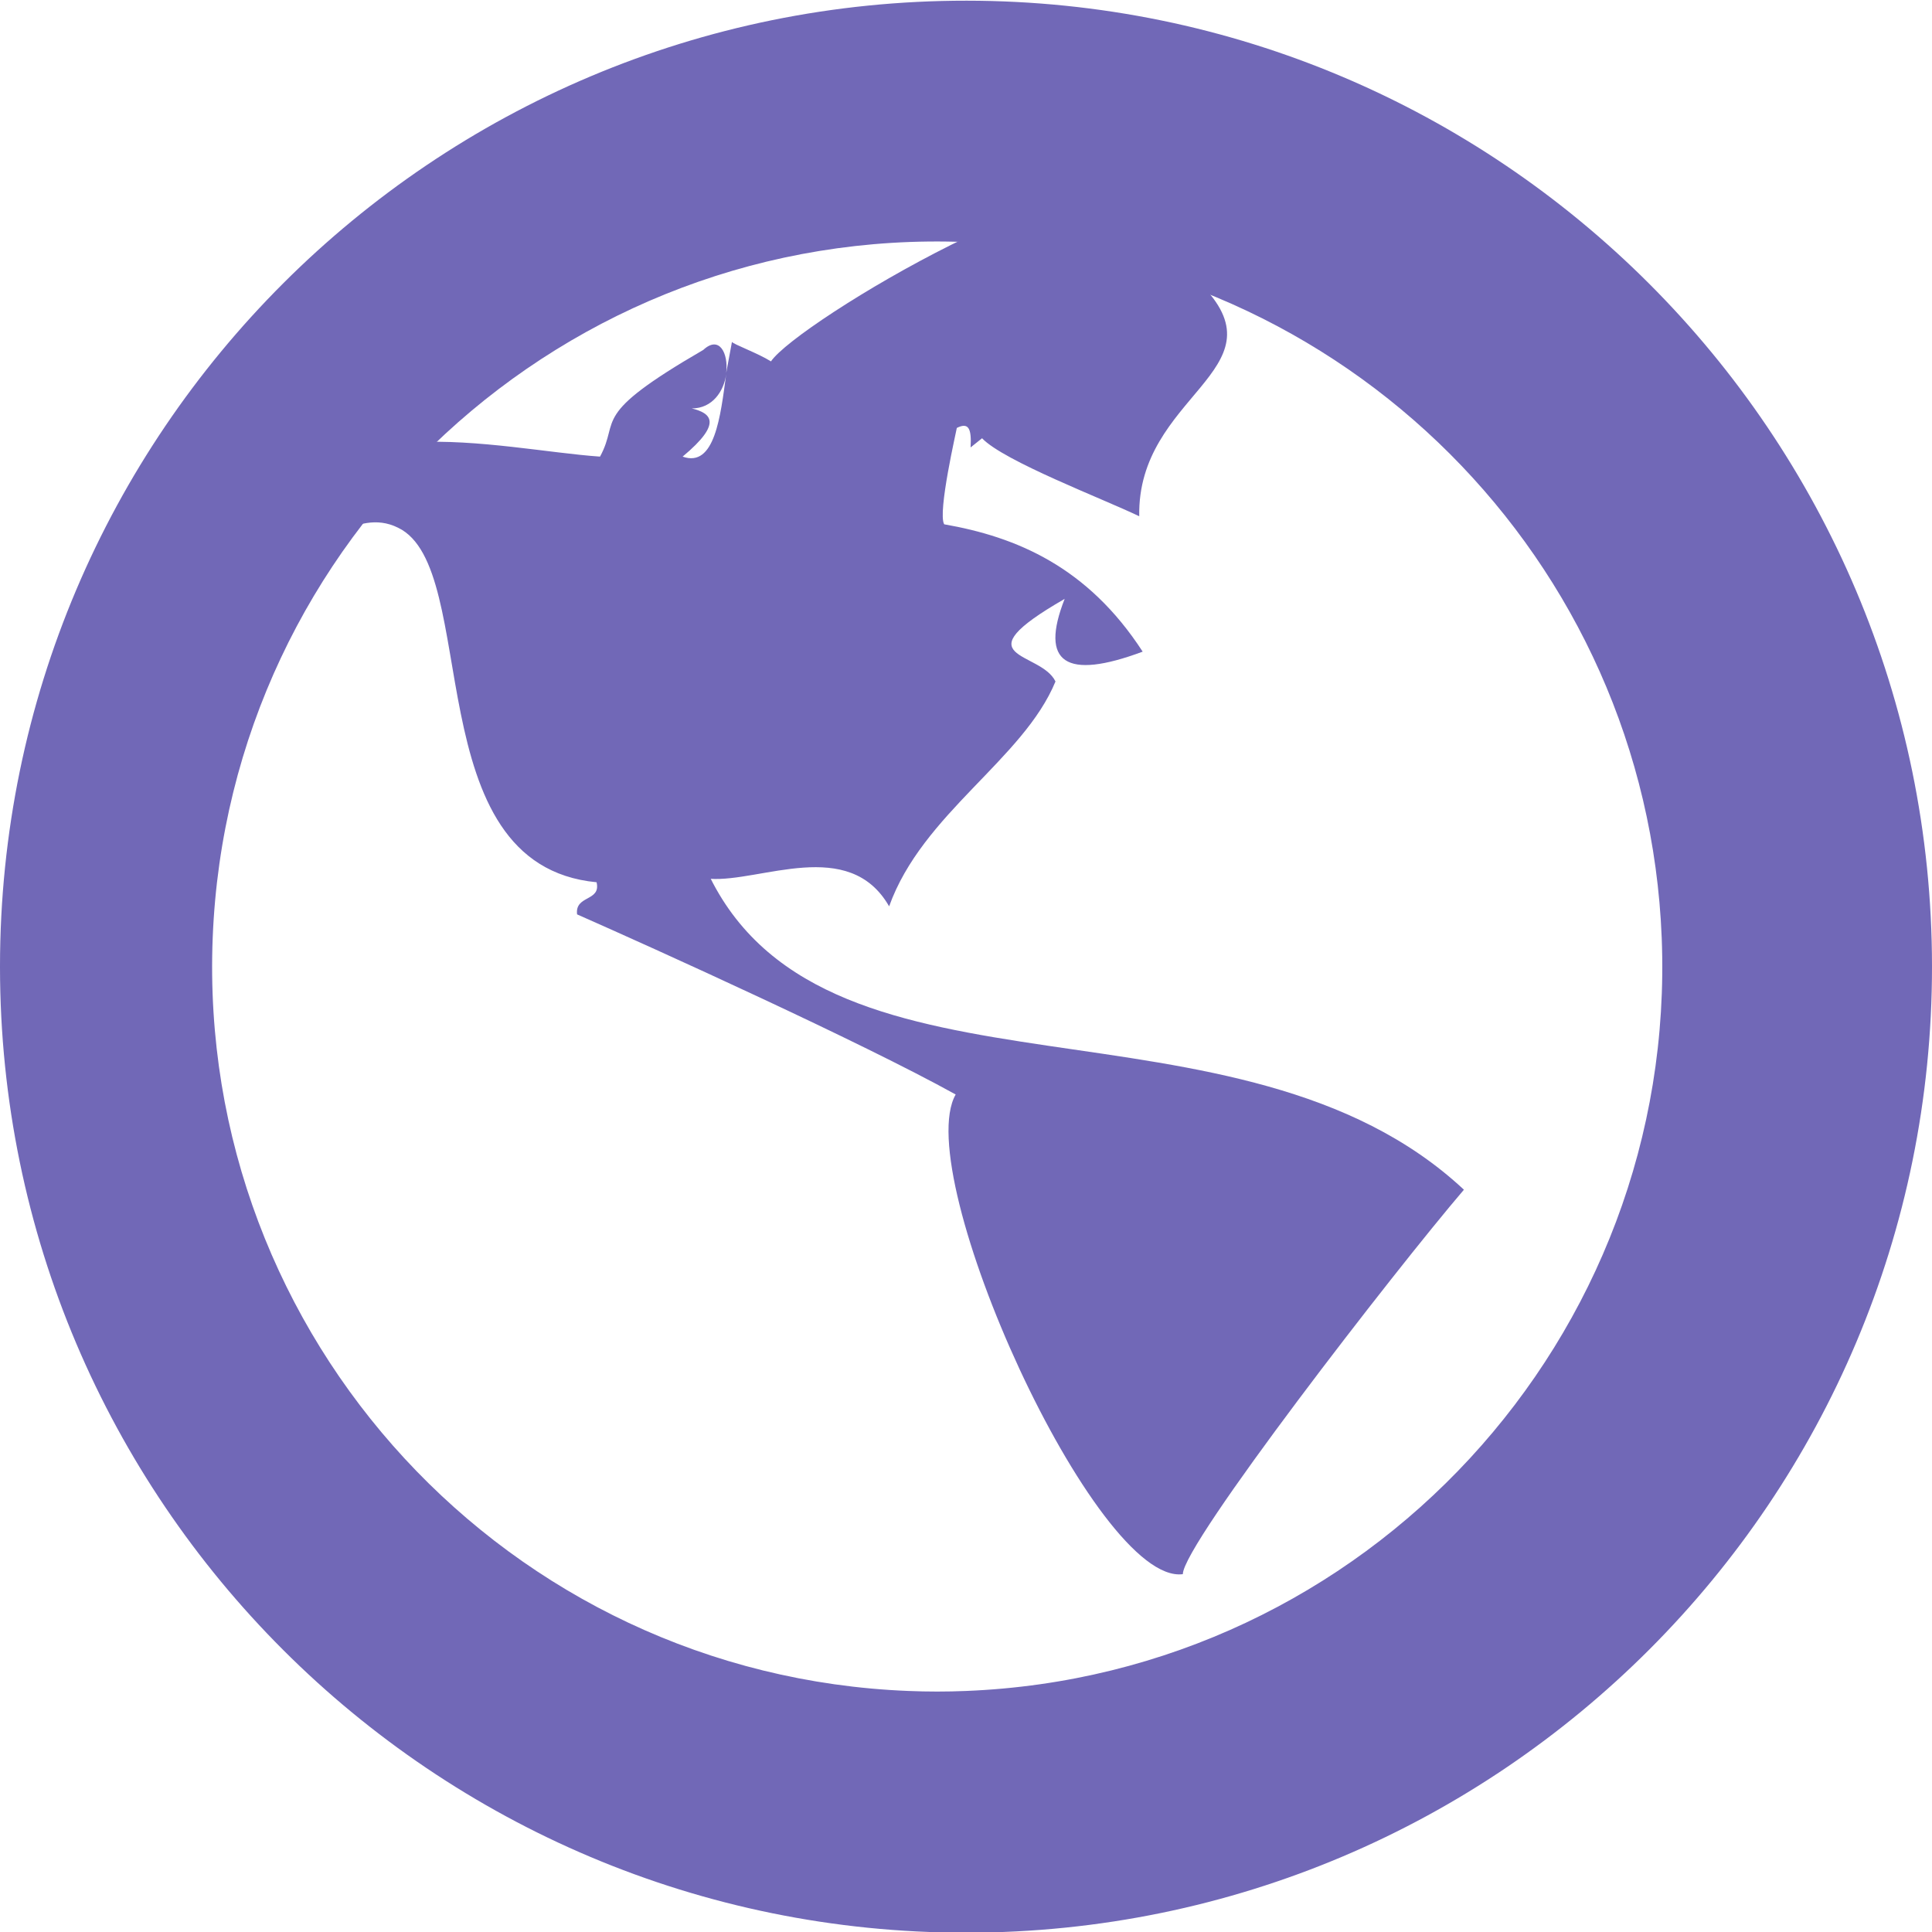 <?xml version="1.0" encoding="utf-8"?>
<!-- Generator: Adobe Illustrator 16.0.3, SVG Export Plug-In . SVG Version: 6.00 Build 0)  -->
<!DOCTYPE svg PUBLIC "-//W3C//DTD SVG 1.1//EN" "http://www.w3.org/Graphics/SVG/1.1/DTD/svg11.dtd">
<svg version="1.1" id="Vrstva_1" xmlns="http://www.w3.org/2000/svg" xmlns:xlink="http://www.w3.org/1999/xlink" x="0px" y="0px"
	 width="16.84px" height="16.84px" viewBox="0 0.34 16.84 16.84" enable-background="new 0 0.34 16.84 16.84" xml:space="preserve">
<g>
	<g transform="translate(-482 -999)">
		<g>
			<g>
				<g>
					<path id="_x33_2ztb" fill="#7168B7" d="M488.19,1007c0.44,0.03,1.21-0.37,1.56,0.24c0.29-0.81,1.17-1.28,1.45-1.96
						c-0.13-0.27-0.84-0.19,0.08-0.72c-0.22,0.56,0.01,0.71,0.68,0.46c-0.48-0.74-1.1-1-1.73-1.11c-0.06-0.1,0.11-0.83,0.11-0.84
						c0.1-0.05,0.13,0,0.12,0.17l0.1-0.08c0.19,0.2,1.06,0.53,1.37,0.68c-0.02-1.05,1.25-1.27,0.56-2l0.17-0.05
						c-0.34-0.27-0.43-0.08-0.67-0.68c-0.4-0.53-3.04,1.04-3.27,1.38c-0.11-0.07-0.33-0.15-0.34-0.17l-0.05,0.27
						c0.02-0.17-0.06-0.33-0.2-0.2c-1,0.58-0.72,0.6-0.9,0.93c-0.87-0.06-2.54-0.5-2.73,0.68c0.28,0.21,0.59-0.25,0.97-0.06
						c0.73,0.35,0.15,2.94,1.73,3.09c0.04,0.17-0.19,0.11-0.17,0.28c0.68,0.3,2.47,1.11,3.3,1.57c-0.4,0.7,1.22,4.28,1.98,4.181
						c0-0.261,1.85-2.65,2.45-3.351c-1.96-1.83-5.52-0.61-6.57-2.72 M487.95,1003.32c0.36-0.3,0.24-0.38,0.08-0.42
						c0.18,0,0.28-0.15,0.3-0.3C488.28,1002.97,488.23,1003.42,487.95,1003.32"/>
				</g>
			</g>
			<g>
				<defs>
					<rect id="SVGID_1_" x="482" y="999.34" width="16.84" height="16.84"/>
				</defs>
				<clipPath id="SVGID_2_">
					<use xlink:href="#SVGID_1_"  overflow="visible"/>
				</clipPath>
				<g clip-path="url(#SVGID_2_)">
					<g>
						<path id="_x33_2ztd" fill="#7168B7" d="M498.84,1007.76c0.004,4.65-3.764,8.423-8.414,8.426s-8.423-3.764-8.426-8.415
							c0-0.003,0-0.007,0-0.011c0.003-4.65,3.775-8.417,8.426-8.414C495.071,999.349,498.837,1003.114,498.84,1007.76
							 M490.42,1001.45c-3.488-0.139-6.427,2.576-6.566,6.063c-0.139,3.488,2.576,6.428,6.064,6.566
							c0.167,0.007,0.335,0.007,0.502,0c3.488-0.139,6.203-3.079,6.064-6.566C496.353,1004.221,493.713,1001.581,490.42,1001.45"/>
					</g>
				</g>
			</g>
		</g>
	</g>
</g>
</svg>
